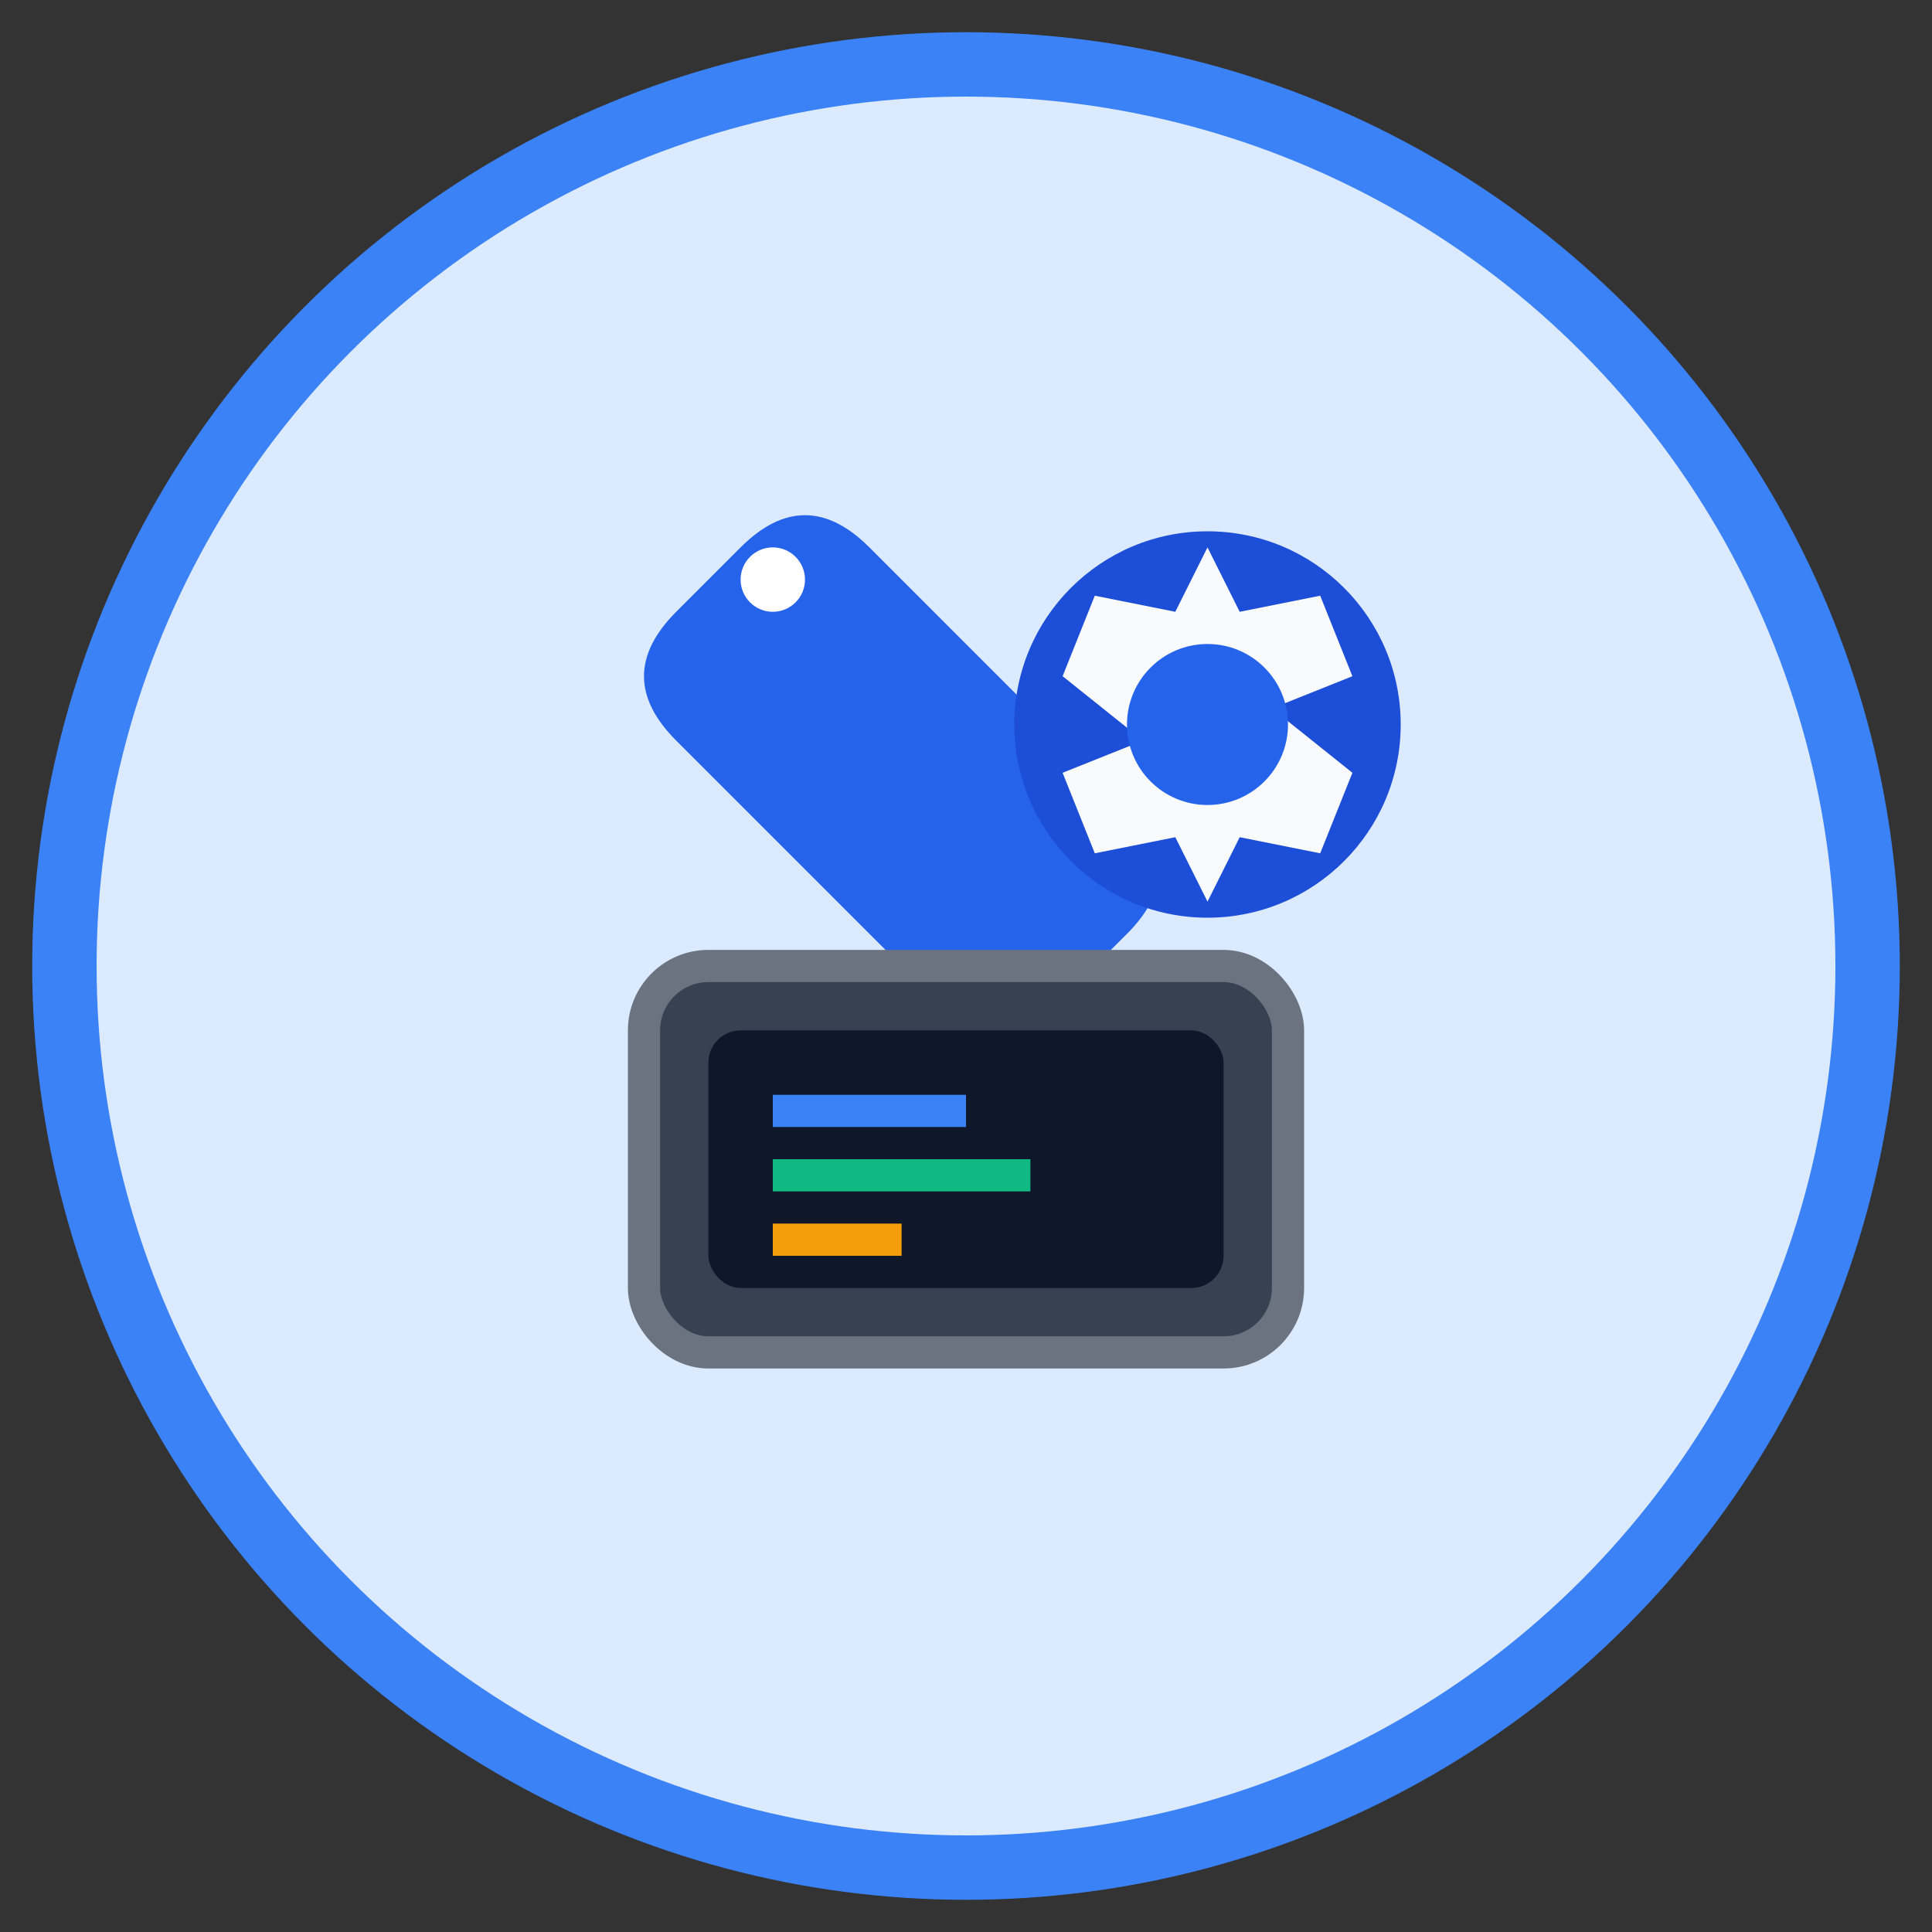 <svg width="60" height="60" viewBox="0 0 60 60" fill="none" xmlns="http://www.w3.org/2000/svg">
  <rect x="0" y="0" width="60" height="60" fill="#333333" stroke="none"/>
  <!-- Background circle -->
  <circle cx="30" cy="30" r="28" fill="#dbeafe" stroke="#3b82f6" stroke-width="2"/>
  
  <!-- Service tools -->
  <g transform="translate(15, 15)">
    <!-- Wrench -->
    <path d="M8 2 Q10 0 12 2 L20 10 Q22 12 20 14 L18 16 Q16 18 14 16 L6 8 Q4 6 6 4 Z" fill="#2563eb"/>
    <circle cx="9" cy="3" r="1" fill="white"/>
    
    <!-- Gear -->
    <g transform="translate(15, 0)">
      <circle cx="7.5" cy="7.5" r="6" fill="#1d4ed8"/>
      <path d="M7.5 2 L8.5 4 L11 3.5 L12 6 L9.5 7 L12 9 L11 11.5 L8.5 11 L7.5 13 L6.5 11 L4 11.5 L3 9 L5.5 8 L3 6 L4 3.5 L6.5 4 Z" fill="#f8fafc"/>
      <circle cx="7.5" cy="7.5" r="2.5" fill="#2563eb"/>
    </g>
    
    <!-- Monitor/Screen -->
    <g transform="translate(5, 15)">
      <rect x="0" y="0" width="20" height="12" rx="2" fill="#374151" stroke="#6b7280" stroke-width="1"/>
      <rect x="2" y="2" width="16" height="8" rx="1" fill="#0f172a"/>
      
      <!-- Screen content -->
      <rect x="4" y="4" width="6" height="1" fill="#3b82f6"/>
      <rect x="4" y="6" width="8" height="1" fill="#10b981"/>
      <rect x="4" y="8" width="4" height="1" fill="#f59e0b"/>
    </g>
  </g>
</svg>
